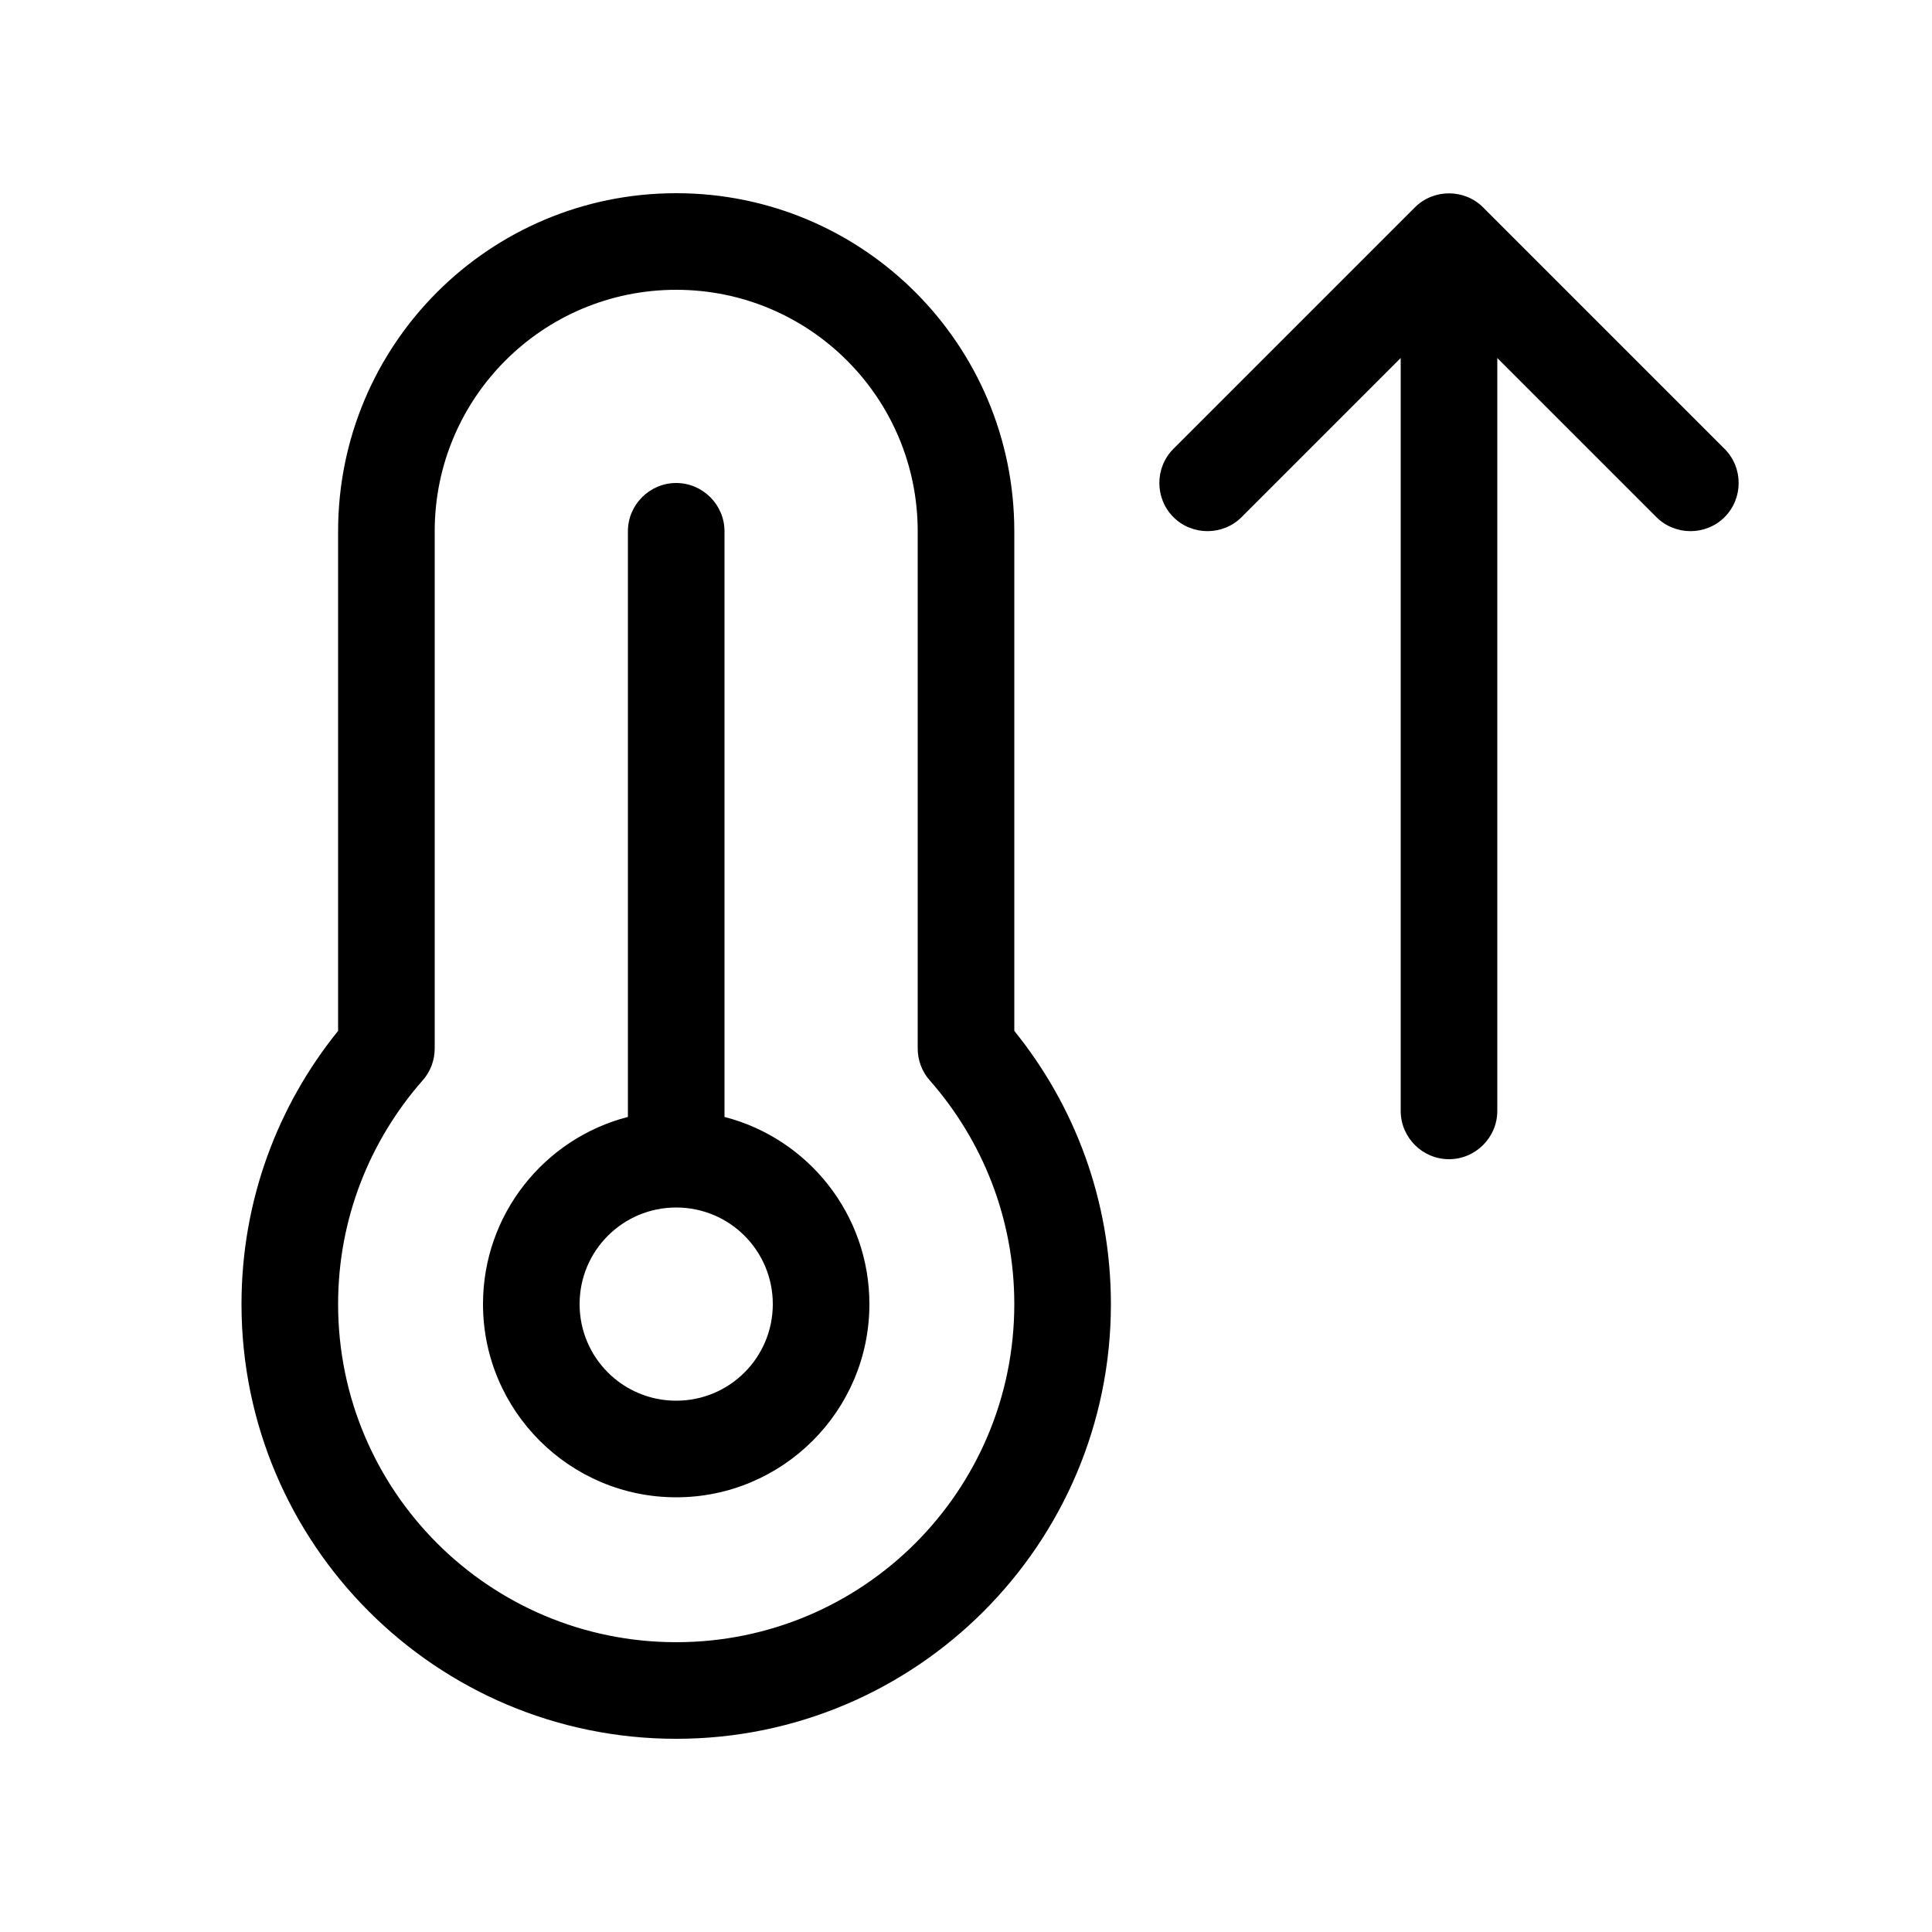 <svg xmlns="http://www.w3.org/2000/svg" viewBox="0 0 640 640"><!--! Font Awesome Pro 7.1.0 by @fontawesome - https://fontawesome.com License - https://fontawesome.com/license (Commercial License) Copyright 2025 Fonticons, Inc. --><path fill="currentColor" d="M144 176C144 131.8 179.8 96 224 96C268.2 96 304 131.8 304 176L304 347.3C304 351.2 305.4 355 308 357.9C325.4 377.7 336 403.6 336 432C336 493.9 285.9 544 224 544C162.1 544 112 493.9 112 432C112 403.6 122.6 377.7 140 357.9C142.6 355 144 351.2 144 347.3L144 176zM224 64C162.1 64 112 114.1 112 176L112 341.5C92 366.2 80 397.7 80 432C80 511.5 144.5 576 224 576C303.5 576 368 511.5 368 432C368 397.7 356 366.2 336 341.5L336 176C336 114.1 285.9 64 224 64zM192 432C192 414.3 206.3 400 224 400C241.7 400 256 414.3 256 432C256 449.7 241.7 464 224 464C206.3 464 192 449.7 192 432zM288 432C288 402.2 267.6 377.1 240 370L240 176C240 167.2 232.8 160 224 160C215.2 160 208 167.2 208 176L208 370C180.4 377.1 160 402.2 160 432C160 467.3 188.7 496 224 496C259.3 496 288 467.3 288 432zM468.7 68.7L388.7 148.7C382.5 154.9 382.5 165.1 388.7 171.3C394.9 177.5 405.1 177.5 411.3 171.3L464 118.6L464 368C464 376.8 471.2 384 480 384C488.8 384 496 376.8 496 368L496 118.6L548.7 171.3C554.9 177.5 565.1 177.5 571.3 171.3C577.5 165.1 577.5 154.9 571.3 148.7L491.3 68.7C485.1 62.5 474.9 62.5 468.7 68.7z"/></svg>